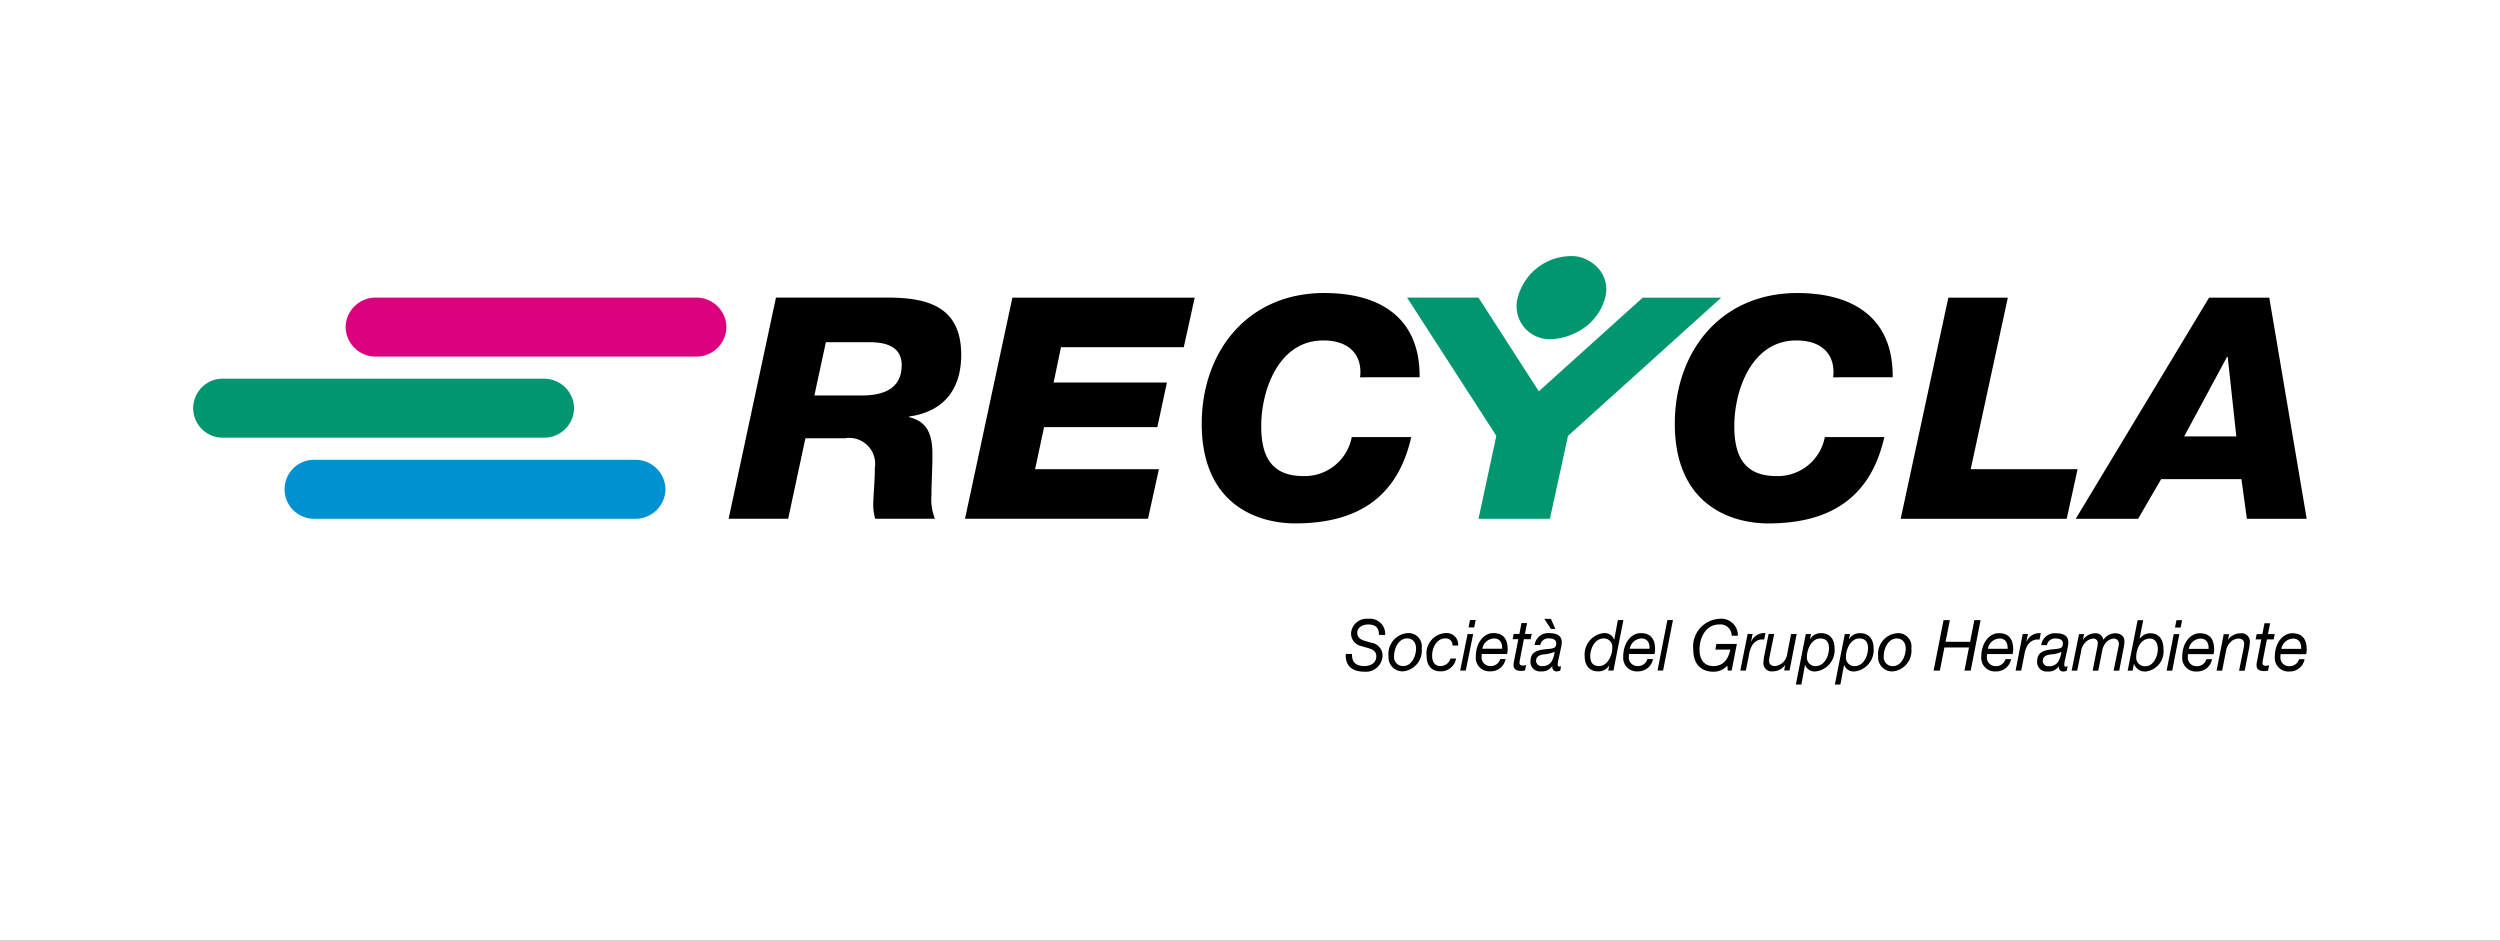 <svg xmlns="http://www.w3.org/2000/svg" xmlns:xlink="http://www.w3.org/1999/xlink" width="194" height="73" viewBox="0 0 194 73">
  <rect x="0" y="0" width="194" height="73" fill="#333333" stroke="none"/>
  <defs>
    <clipPath id="clip-recycla-cchi">
      <rect width="194" height="73"/>
    </clipPath>
  </defs>
  <g id="recycla-cchi" clip-path="url(#clip-recycla-cchi)">
    <rect width="194" height="73" fill="#fff"/>
    <g id="recycla" transform="translate(9753 18264.637)">
      <path id="Tracciato_335" data-name="Tracciato 335" d="M45.819,6.718a2.327,2.327,0,0,0-2.364-2.289H18.633A2.326,2.326,0,0,0,16.27,6.718a2.326,2.326,0,0,0,2.363,2.288H43.455a2.327,2.327,0,0,0,2.364-2.289" transform="translate(-9742.449 -18245.973)" fill="#da007e"/>
      <path id="Tracciato_336" data-name="Tracciato 336" d="M29.55,15.381a2.327,2.327,0,0,0-2.364-2.289H2.364a2.29,2.29,0,1,0,0,4.577H27.186A2.327,2.327,0,0,0,29.55,15.38" transform="translate(-9738 -18248.342)" fill="#009770"/>
      <path id="Tracciato_337" data-name="Tracciato 337" d="M39.315,24.043a2.327,2.327,0,0,0-2.364-2.289H12.129a2.29,2.29,0,1,0,0,4.577H36.951a2.327,2.327,0,0,0,2.364-2.289" transform="translate(-9740.673 -18250.711)" fill="#0091d3"/>
      <path id="Tracciato_338" data-name="Tracciato 338" d="M136.573,15.157,129.647,4.43h5.541L139.87,11.7l8.061-7.267h6.095l-11.89,10.727-1.407,6.436h-5.54Z" transform="translate(-9773.458 -18245.973)" fill="#009770"/>
      <path id="Tracciato_339" data-name="Tracciato 339" d="M145.877.189a4.116,4.116,0,0,0-3.858,3.08,2.439,2.439,0,0,0,2.506,3.08,4.119,4.119,0,0,0,3.858-3.08,2.439,2.439,0,0,0-2.506-3.08" transform="translate(-9776.821 -18244.813)" fill="#009770"/>
      <path id="Tracciato_340" data-name="Tracciato 340" d="M201.094,8.892h.05l.67,6.176h-4.046ZM189.353,21.46h4.841l1.787-3.076h6.23l.422,3.076h4.642L204.371,4.3H199.7Zm-13.585,0h12.883l.844-3.845H181.2L184.084,4.3h-4.617Zm-.621-10.982c.05-4.517-2.954-6.536-7.4-6.536-6.007,0-9.507,4.614-9.507,10.14,0,6.369,4.443,7.738,7.248,7.738,5.163,0,8.018-2.307,9.011-6.7h-4.617a3.72,3.72,0,0,1-3.748,3.027c-2.606,0-3.277-1.682-3.277-3.893,0-2.716,1.316-6.632,4.816-6.632,2.16,0,3.053,1.274,2.854,2.86Z" transform="translate(-9781.275 -18245.84)"/>
      <path id="Tracciato_341" data-name="Tracciato 341" d="M110.8,10.477c.049-4.518-2.954-6.536-7.4-6.536-6.007,0-9.507,4.614-9.507,10.14,0,6.368,4.443,7.738,7.248,7.738,5.163,0,8.018-2.307,9.011-6.7h-4.617a3.72,3.72,0,0,1-3.748,3.028c-2.606,0-3.277-1.682-3.277-3.893,0-2.716,1.316-6.632,4.815-6.632,2.16,0,3.053,1.274,2.855,2.86ZM75.524,21.459h14.2l.844-3.845H80.961l.7-3.268h8.787l.745-3.46H82.4l.571-2.74H92.5L93.348,4.3H79.2Zm-18.343,0H61.8l1.34-6.248h3.078a2.01,2.01,0,0,1,2.308,2.307c0,1.154-.124,2.067-.124,2.955a4.493,4.493,0,0,0,.149.986h4.642a4,4,0,0,1-.273-1.826c0-.985.075-1.946.075-3.2,0-1.659-.5-2.547-1.812-2.86v-.049c2.78-.384,4.046-2.211,4.046-4.782,0-3.652-2.458-4.445-5.684-4.445H60.855Zm7.546-13.7h3.4c1.216,0,2.483.312,2.483,1.778,0,1.851-1.44,2.355-3.1,2.355H63.834Z" transform="translate(-9753.639 -18245.84)"/>
      <path id="Tracciato_342" data-name="Tracciato 342" d="M197.641,41.488a1.945,1.945,0,0,0,.041-.367c0-.8-.341-1.257-1.117-1.257-.725,0-1.356.74-1.356,1.827a1.05,1.05,0,0,0,1.117,1.141,1.164,1.164,0,0,0,1.194-.955h-.433a.753.753,0,0,1-.761.543.664.664,0,0,1-.684-.687,2.008,2.008,0,0,1,.015-.247Zm-1.923-.41a.954.954,0,0,1,.913-.8c.48,0,.649.4.618.8Zm-.877-1.987h-.434l-.163.84H193.8l-.082.411h.443l-.346,1.762a1.288,1.288,0,0,0-.025.236c0,.361.27.46.591.46a1.465,1.465,0,0,0,.307-.033l.076-.427a.8.8,0,0,1-.25.049c-.133,0-.26-.044-.26-.193,0-.065.01-.121.015-.187l.326-1.668h.525l.082-.411h-.525Zm-4.153,3.676h.434l.307-1.569a1.194,1.194,0,0,1,.291-.593.923.923,0,0,1,.653-.329c.254,0,.458.126.458.4a3.385,3.385,0,0,1-.061.439l-.336,1.657h.434l.321-1.619a3.277,3.277,0,0,0,.076-.554.639.639,0,0,0-.734-.729,1.144,1.144,0,0,0-.939.493h-.01l.081-.427h-.418Zm-.23-1.279a1.95,1.95,0,0,0,.041-.367c0-.8-.341-1.257-1.117-1.257-.724,0-1.356.74-1.356,1.827a1.05,1.05,0,0,0,1.117,1.141,1.163,1.163,0,0,0,1.194-.955H189.9a.753.753,0,0,1-.761.543.664.664,0,0,1-.684-.687,2.012,2.012,0,0,1,.015-.247Zm-1.924-.41a.955.955,0,0,1,.914-.8c.479,0,.648.4.618.8Zm-.52-2.228h-.439l-.112.57h.439Zm-1.2,3.917h.434l.55-2.836h-.433Zm-3.025,0h.387l.1-.527h.01a.882.882,0,0,0,.888.593,1.562,1.562,0,0,0,1.392-1.745c0-.724-.331-1.223-1.035-1.223a.99.99,0,0,0-.806.428l-.01-.011.28-1.431h-.434Zm2.342-1.679c0,.554-.331,1.334-.959,1.334a.666.666,0,0,1-.719-.708c0-.6.316-1.438,1.076-1.438.4,0,.6.363.6.812m-6.688,1.679h.434l.3-1.487a1.109,1.109,0,0,1,.281-.642.933.933,0,0,1,.647-.362.337.337,0,0,1,.368.373,3.934,3.934,0,0,1-.081.5l-.317,1.619h.434L181.8,41.3a1.341,1.341,0,0,1,.245-.636.923.923,0,0,1,.663-.389.385.385,0,0,1,.4.384,1.655,1.655,0,0,1-.041.307l-.368,1.8h.434l.331-1.7a3.033,3.033,0,0,0,.076-.565c0-.461-.362-.636-.734-.636a1.132,1.132,0,0,0-.9.51.606.606,0,0,0-.663-.51,1.177,1.177,0,0,0-.918.5l-.01-.011.1-.422h-.4Zm-1.919-1.981a.637.637,0,0,1,.71-.511c.23,0,.53.066.53.374,0,.378-.2.406-.663.45-.582.055-1.331.11-1.331.934a.729.729,0,0,0,.8.8.966.966,0,0,0,.883-.411l.01.011a.323.323,0,0,0,.342.4.629.629,0,0,0,.264-.066l.066-.345a.424.424,0,0,1-.137.039c-.071,0-.127-.044-.127-.176a2.488,2.488,0,0,1,.071-.406l.168-.774a2.944,2.944,0,0,0,.081-.516c0-.576-.453-.724-.963-.724a1.058,1.058,0,0,0-1.143.922Zm-.321,1.24c0-.363.275-.466.587-.516a2.435,2.435,0,0,0,.847-.193h.01a2.136,2.136,0,0,1-.23.73.8.8,0,0,1-.74.374.421.421,0,0,1-.474-.4m-2.107.74h.434l.251-1.257a1.991,1.991,0,0,1,.219-.664.973.973,0,0,1,.562-.461.815.815,0,0,1,.259-.028.942.942,0,0,1,.128.006l.1-.5a.714.714,0,0,0-.153,0,1.09,1.09,0,0,0-.959.674h-.01l.127-.608h-.408Zm-.23-1.279a1.947,1.947,0,0,0,.041-.367c0-.8-.341-1.257-1.117-1.257-.725,0-1.356.74-1.356,1.827a1.05,1.05,0,0,0,1.117,1.141,1.164,1.164,0,0,0,1.194-.955h-.434a.752.752,0,0,1-.76.543.664.664,0,0,1-.684-.687,2.015,2.015,0,0,1,.015-.247Zm-1.923-.41a.953.953,0,0,1,.913-.8c.479,0,.648.4.618.8Zm-4.209,1.689h.485l.352-1.794h1.908l-.352,1.794h.485l.766-3.917h-.485l-.326,1.685H169.66l.332-1.685h-.49Zm-4.3-1.119a1.085,1.085,0,0,0,1.112,1.185,1.611,1.611,0,0,0,1.459-1.794,1.026,1.026,0,0,0-1.1-1.174,1.613,1.613,0,0,0-1.474,1.784m.433-.006c0-.587.347-1.367,1.011-1.367.474,0,.694.357.694.8,0,.56-.347,1.345-.979,1.345a.692.692,0,0,1-.725-.78m-3.794,2.211h.429l.28-1.519h.01a.786.786,0,0,0,.821.5,1.664,1.664,0,0,0,1.464-1.805c0-.692-.362-1.163-1.035-1.163a.959.959,0,0,0-.872.471h-.011l.092-.405h-.408Zm2.571-2.825c0,.625-.357,1.394-1.045,1.394a.657.657,0,0,1-.664-.735c0-.593.373-1.411,1.031-1.411.474,0,.679.291.679.752m-5.6,2.825h.428l.281-1.519h.01a.786.786,0,0,0,.821.5,1.665,1.665,0,0,0,1.464-1.805c0-.692-.362-1.163-1.034-1.163a.959.959,0,0,0-.873.471h-.01l.092-.405h-.408Zm2.571-2.825c0,.625-.357,1.394-1.046,1.394a.656.656,0,0,1-.663-.735c0-.593.372-1.411,1.03-1.411.474,0,.679.291.679.752m-2.506-1.1h-.434l-.306,1.569a1.066,1.066,0,0,1-.944.922c-.255,0-.459-.126-.459-.4a3.366,3.366,0,0,1,.061-.439l.337-1.657h-.434l-.321,1.619a3.217,3.217,0,0,0-.076.555.64.64,0,0,0,.734.729,1.143,1.143,0,0,0,.939-.493h.011l-.082.427h.418Zm-4.377,2.836h.434l.25-1.257a1.975,1.975,0,0,1,.219-.664.974.974,0,0,1,.561-.461.82.82,0,0,1,.26-.028.947.947,0,0,1,.128.006l.1-.5a.721.721,0,0,0-.153,0,1.089,1.089,0,0,0-.958.674h-.01l.127-.608H154.3Zm-.974,0h.307l.4-2.063h-1.586l-.081.438h1.163c-.174.758-.546,1.279-1.316,1.279-.729,0-1.077-.522-1.077-1.279,0-.943.5-1.948,1.515-1.948a.868.868,0,0,1,.98.873h.484a1.289,1.289,0,0,0-1.464-1.311,2.156,2.156,0,0,0-2,2.386c0,1.082.565,1.717,1.561,1.717a1.417,1.417,0,0,0,1.087-.482Zm-5.448,0h.433l.765-3.917h-.433Zm-.23-1.279a1.947,1.947,0,0,0,.041-.367c0-.8-.341-1.257-1.117-1.257-.725,0-1.356.74-1.356,1.827a1.05,1.05,0,0,0,1.117,1.141,1.164,1.164,0,0,0,1.194-.955h-.433a.753.753,0,0,1-.761.543.663.663,0,0,1-.684-.687,2.012,2.012,0,0,1,.015-.247Zm-1.923-.41a.954.954,0,0,1,.914-.8c.479,0,.648.4.618.8Zm-.495-2.228h-.429l-.28,1.514h-.01a.787.787,0,0,0-.822-.5,1.664,1.664,0,0,0-1.463,1.805c0,.692.362,1.163,1.035,1.163a.961.961,0,0,0,.873-.471h.009l-.092.405h.408Zm-2.571,2.82c0-.625.357-1.394,1.045-1.394a.656.656,0,0,1,.663.735c0,.593-.372,1.411-1.03,1.411-.474,0-.679-.291-.679-.752m-3.051-2.913h-.515l.515.784h.342Zm-.832,2.03a.638.638,0,0,1,.71-.511c.23,0,.531.066.531.374,0,.378-.2.406-.664.45-.582.055-1.331.11-1.331.934a.73.73,0,0,0,.806.8.966.966,0,0,0,.883-.411l.01.011a.323.323,0,0,0,.341.4.63.63,0,0,0,.265-.066l.066-.345a.424.424,0,0,1-.137.039c-.071,0-.127-.044-.127-.176a2.489,2.489,0,0,1,.071-.406l.168-.774a2.945,2.945,0,0,0,.082-.516c0-.576-.453-.724-.964-.724a1.059,1.059,0,0,0-1.144.922Zm-.321,1.24c0-.363.275-.466.587-.516a2.435,2.435,0,0,0,.847-.193h.01a2.1,2.1,0,0,1-.23.73.8.8,0,0,1-.74.374.421.421,0,0,1-.474-.4m-.7-2.936h-.434l-.163.84h-.443l-.082.411h.443l-.346,1.762a1.289,1.289,0,0,0-.025.236c0,.361.27.46.591.46a1.453,1.453,0,0,0,.306-.033l.077-.427a.8.8,0,0,1-.25.049c-.133,0-.26-.044-.26-.193,0-.065.01-.121.015-.187l.326-1.668h.525l.082-.411h-.526Zm-1.546,2.4a1.879,1.879,0,0,0,.041-.367c0-.8-.341-1.257-1.117-1.257-.724,0-1.356.74-1.356,1.827a1.051,1.051,0,0,0,1.117,1.141,1.163,1.163,0,0,0,1.194-.955H135.1a.753.753,0,0,1-.761.543.663.663,0,0,1-.684-.687,2.007,2.007,0,0,1,.015-.247Zm-1.923-.41a.955.955,0,0,1,.913-.8c.48,0,.649.4.618.8Zm-.52-2.228h-.438l-.113.57h.439Zm-1.2,3.917h.433L133,39.93h-.433Zm-.159-1.937a.892.892,0,0,0-.989-.965,1.568,1.568,0,0,0-1.459,1.745c0,.763.366,1.223,1.086,1.223a1.191,1.191,0,0,0,1.2-.993h-.434a.807.807,0,0,1-.77.582c-.485,0-.653-.374-.653-.812,0-.621.357-1.334,1.026-1.334a.516.516,0,0,1,.556.554Zm-5.4.818a1.085,1.085,0,0,0,1.112,1.185,1.611,1.611,0,0,0,1.459-1.794,1.026,1.026,0,0,0-1.1-1.174,1.613,1.613,0,0,0-1.474,1.784m.433-.006c0-.587.347-1.367,1.011-1.367.474,0,.694.357.694.8,0,.56-.347,1.345-.979,1.345a.692.692,0,0,1-.725-.78m-.694-1.635a1.177,1.177,0,0,0-1.321-1.25,1.206,1.206,0,0,0-1.326,1.135,1,1,0,0,0,.816.988l.495.143c.357.1.648.247.648.647,0,.527-.459.752-.914.752-.591,0-1-.23-.969-.939h-.484c-.062.96.556,1.377,1.433,1.377a1.292,1.292,0,0,0,1.417-1.19,1.012,1.012,0,0,0-.877-1.059l-.49-.142c-.332-.1-.592-.253-.592-.631,0-.466.485-.642.842-.642.5,0,.852.192.837.812Z" transform="translate(-9771.683 -18255.361)"/>
      <path id="Tracciato_343" data-name="Tracciato 343" d="M144.058,6.436a4.3,4.3,0,0,0,4.031-3.218A2.547,2.547,0,0,0,145.471,0a4.3,4.3,0,0,0-4.031,3.218,2.548,2.548,0,0,0,2.618,3.218" transform="translate(-9776.663 -18244.762)" fill="#009770"/>
    </g>
  </g>
</svg>
